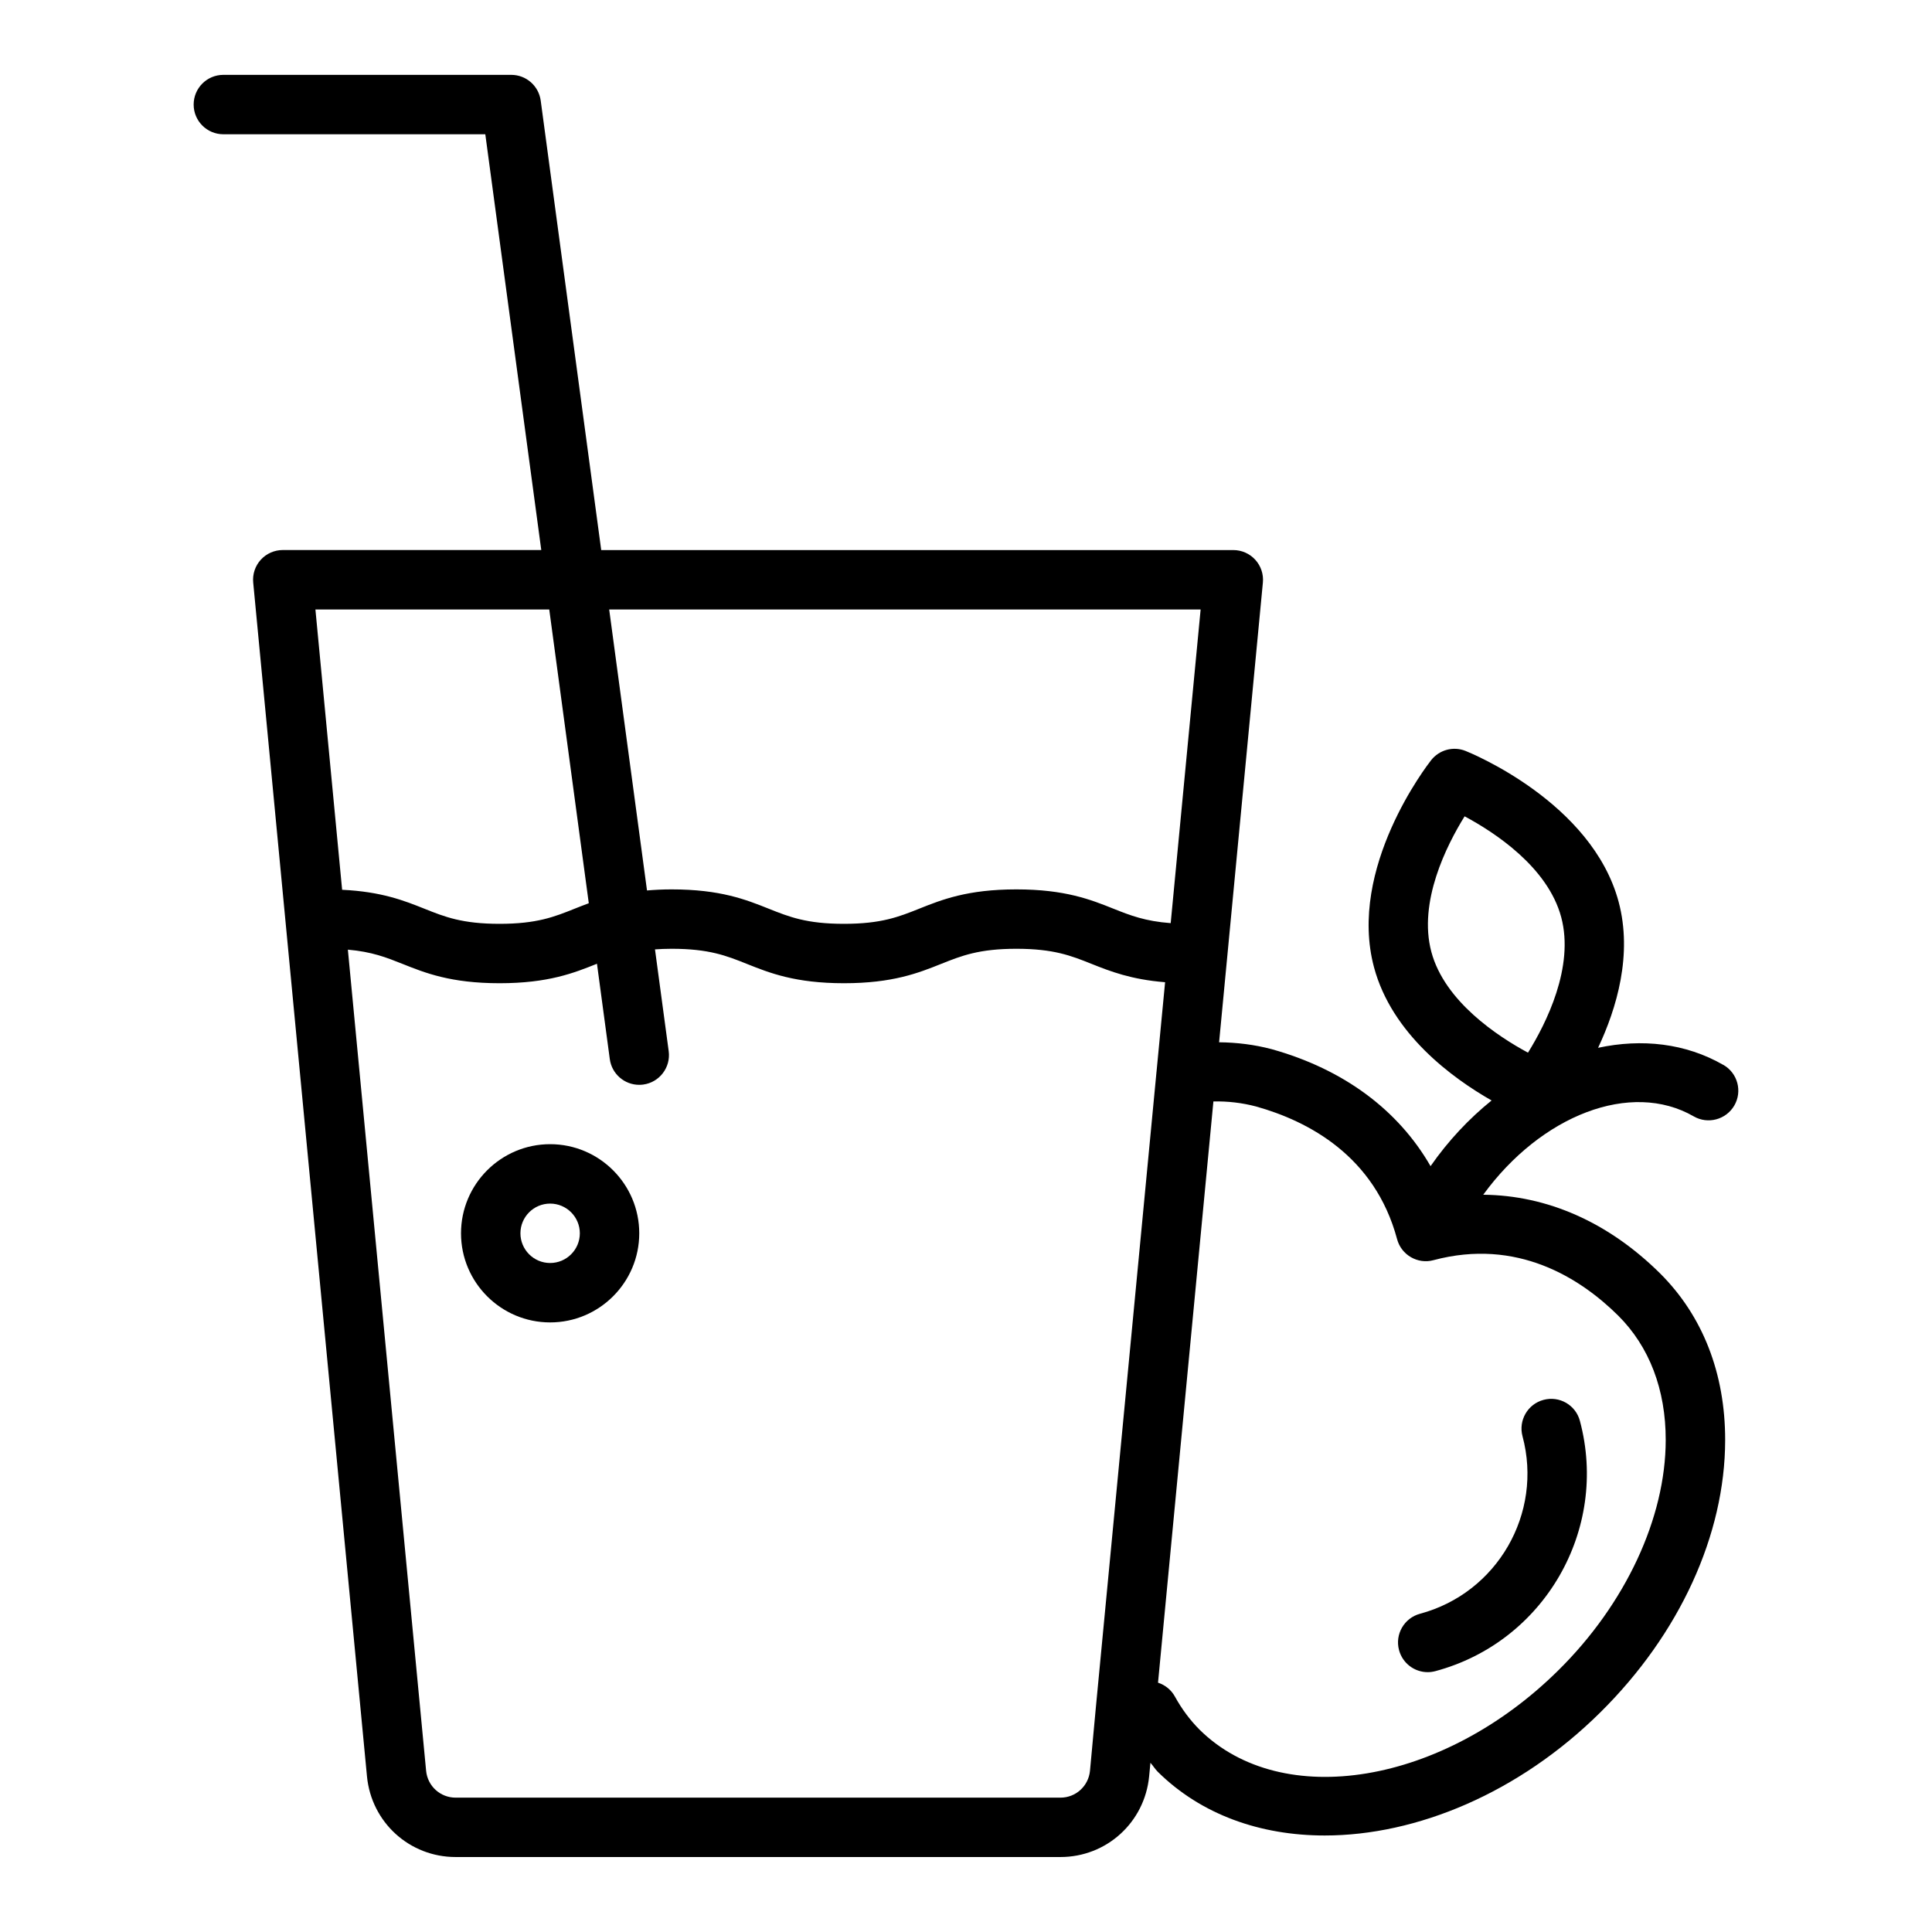 <?xml version="1.0" encoding="UTF-8"?>
<!-- The Best Svg Icon site in the world: iconSvg.co, Visit us! https://iconsvg.co -->
<svg fill="#000000" width="800px" height="800px" version="1.1" viewBox="144 144 512 512" xmlns="http://www.w3.org/2000/svg">
 <g>
  <path d="m289.79 447.22c-13.023 0-23.617 10.594-23.617 23.617 0 13.023 10.594 23.617 23.617 23.617 13.023 0 23.617-10.594 23.617-23.617 0-13.023-10.594-23.617-23.617-23.617zm0 31.488c-4.344 0-7.871-3.531-7.871-7.871 0-4.34 3.527-7.871 7.871-7.871s7.871 3.531 7.871 7.871c0 4.34-3.527 7.871-7.871 7.871z"/>
  <path d="m600.73 426.23c-10.004-5.773-21.621-7.039-33.219-4.551 4.938-10.496 9.18-24.73 5.438-38.703-7.059-26.344-39.207-39.43-40.574-39.977-3.231-1.293-6.926-0.297-9.094 2.438-0.906 1.156-22.211 28.562-15.152 54.906 4.731 17.656 20.703 29.332 31.156 35.293-5.945 4.801-11.445 10.613-16.172 17.406-8.543-14.848-22.965-25.645-42.066-30.992-4.629-1.227-9.305-1.789-13.973-1.836l11.602-121.82c0.215-2.211-0.516-4.406-2.008-6.047-1.492-1.641-3.606-2.574-5.828-2.574h-167.51l-16.035-119.11c-0.531-3.91-3.859-6.824-7.805-6.824h-76.297c-4.352 0-7.871 3.523-7.871 7.871s3.519 7.871 7.871 7.871h69.418l14.832 110.18-68.504 0.004c-2.215 0-4.336 0.934-5.828 2.574-1.492 1.641-2.223 3.836-2.008 6.043l30.152 316.39c1.176 12.176 11.277 21.359 23.5 21.359h160.27c12.223 0 22.324-9.184 23.508-21.387l0.344-3.594c0.684 0.77 1.23 1.672 1.957 2.402 11.516 11.375 27.199 16.871 44.227 16.871 24.355 0 51.453-11.246 73.039-32.621 20.996-20.758 33.055-47.051 33.086-72.141 0.023-17.676-5.941-32.965-17.273-44.223-13.746-13.602-29.945-20.664-46.84-20.824 15.348-21.059 39.141-30.367 55.785-20.762 3.75 2.164 8.57 0.875 10.754-2.883 2.18-3.766 0.887-8.578-2.879-10.754zm-138.55-120.71-7.934 83.121c-6.758-0.504-10.73-2.051-15.145-3.816-6.012-2.406-12.832-5.129-25.762-5.129-12.938 0-19.758 2.727-25.77 5.129-5.375 2.148-10.016 4-19.918 4s-14.535-1.855-19.91-4c-6.012-2.402-12.816-5.129-25.746-5.129-2.398 0-4.523 0.117-6.531 0.285l-10.023-74.465zm-234.59 0h61.969l10.477 77.848c-1.312 0.484-2.566 0.973-3.773 1.457-5.359 2.148-9.992 4-19.879 4-9.895 0-14.531-1.852-19.895-4-5.359-2.144-11.395-4.531-21.82-5.023zm222.91 122.42c0 0.012-0.008 0.02-0.008 0.031l-7.359 77.16-8.707 91.234-1.566 16.902c-0.391 4.062-3.758 7.129-7.832 7.129h-160.27c-4.074 0-7.441-3.066-7.832-7.117l-20.734-217.61c6.348 0.551 10.195 2.059 14.465 3.766 6.004 2.402 12.816 5.129 25.738 5.129s19.727-2.727 25.73-5.129c0.027-0.012 0.055-0.023 0.082-0.031l3.398 25.262c0.531 3.957 3.914 6.824 7.797 6.824 0.348 0 0.699-0.023 1.062-0.07 4.305-0.582 7.328-4.543 6.75-8.852l-3.633-26.973c1.367-0.094 2.805-0.16 4.43-0.16 9.895 0 14.531 1.852 19.902 4 6.012 2.402 12.824 5.129 25.754 5.129 12.93 0 19.75-2.727 25.762-5.129 5.375-2.144 10.016-4 19.926-4 9.902 0 14.543 1.852 19.918 4 4.945 1.977 10.496 4.144 19.492 4.863zm122.32 64.691c8.273 8.219 12.637 19.633 12.613 33.02-0.023 20.617-10.648 43.406-28.422 60.969 0 0.004 0 0.004-0.008 0.008-30.559 30.285-73.23 37.352-95.086 15.77-2.527-2.527-4.727-5.481-6.543-8.777-0.977-1.785-2.602-3.086-4.484-3.695l14.676-154.03c3.812-0.086 7.613 0.359 11.332 1.34 13.777 3.859 31.441 13.094 37.348 35.156 1.121 4.203 5.488 6.703 9.633 5.57 22.172-5.922 38.871 4.707 48.941 14.668zm-23.887-69.664c-7.988-4.305-22.086-13.57-25.605-26.699-3.543-13.238 4.035-28.238 8.809-35.934 7.988 4.273 22.047 13.477 25.598 26.715 3.547 13.227-4.019 28.219-8.801 35.918z"/>
  <path d="m514.76 581.3c0.945 3.516 4.121 5.84 7.594 5.84 0.676 0 1.359-0.09 2.043-0.273 28.844-7.731 46.016-37.48 38.293-66.32-1.113-4.203-5.434-6.699-9.641-5.566-4.199 1.121-6.688 5.438-5.566 9.641 5.481 20.453-6.703 41.555-27.16 47.039-4.195 1.129-6.695 5.445-5.562 9.641z"/>
 </g>
</svg>